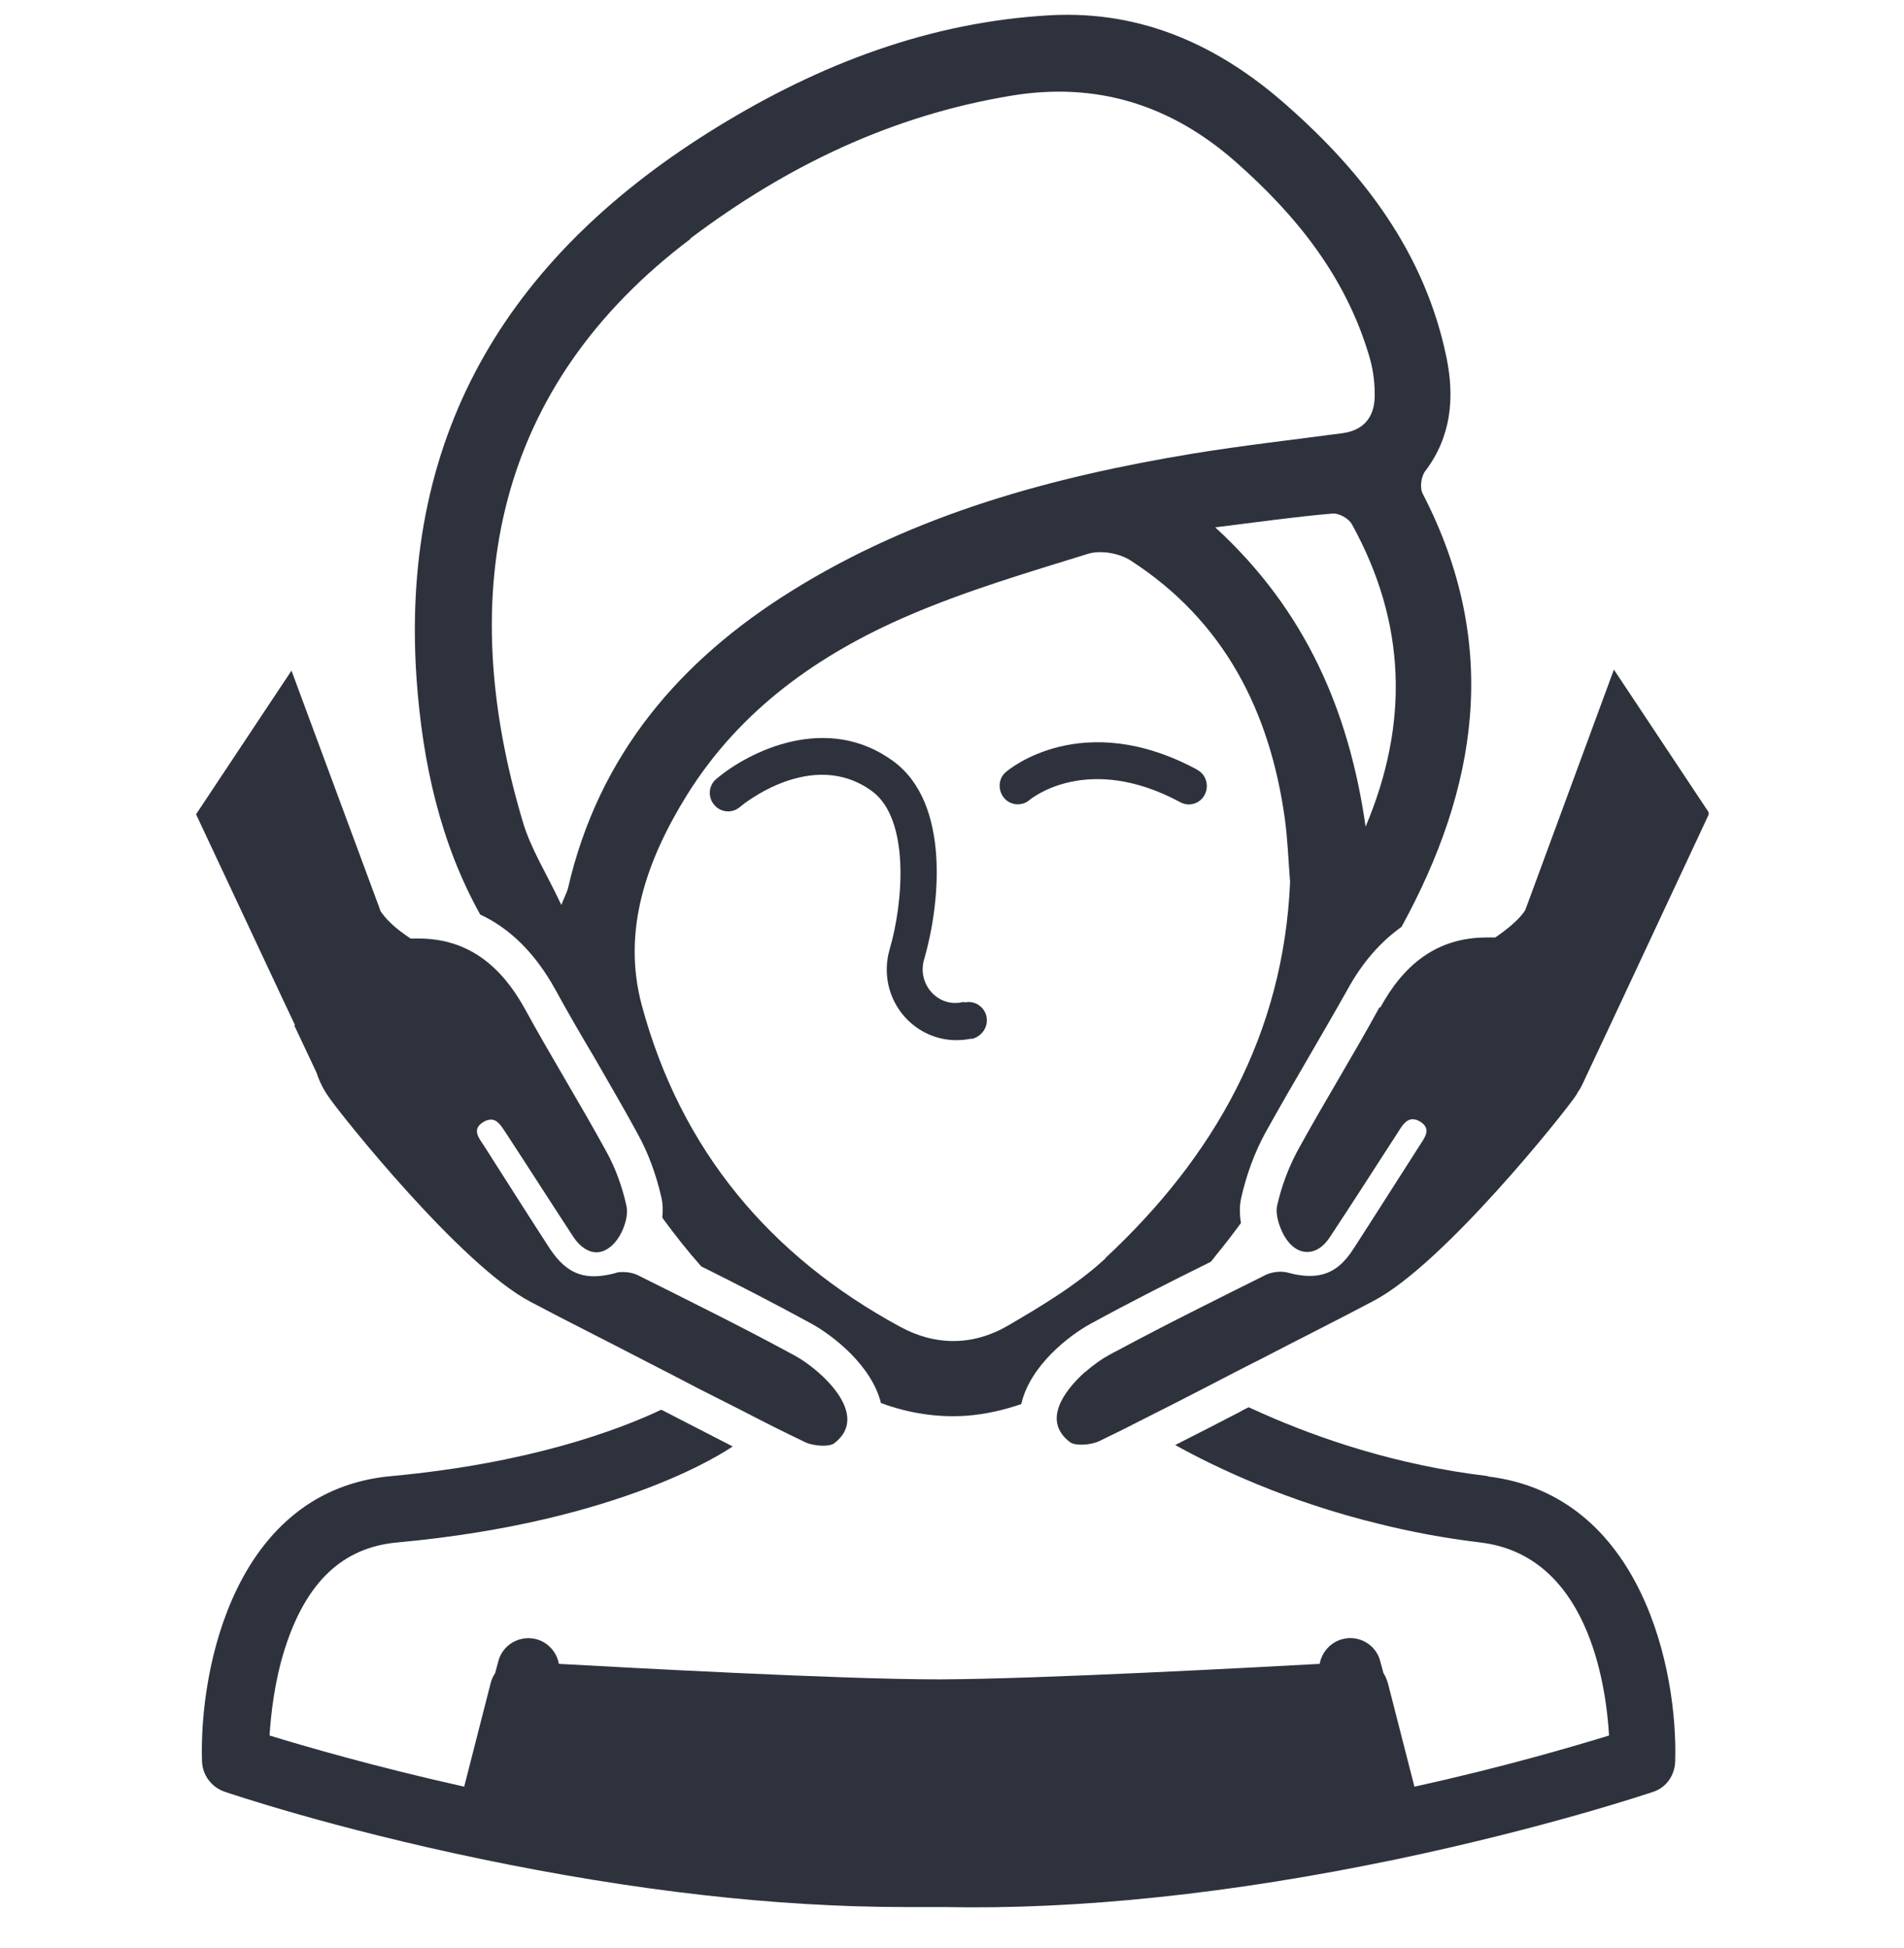 <?xml version="1.0" encoding="UTF-8"?> <svg xmlns="http://www.w3.org/2000/svg" width="44" height="45" viewBox="0 0 44 45" fill="none"><g clip-path="url(#clip0_919_190)"><path d="M11.097 21.128C11.797 21.454 12.376 22.033 12.835 22.864C13.125 23.395 13.438 23.933 13.744 24.446C14.066 25.009 14.412 25.596 14.726 26.175C14.975 26.623 15.16 27.121 15.281 27.651C15.321 27.814 15.321 27.977 15.305 28.124C15.313 28.14 15.321 28.148 15.329 28.164C15.611 28.548 15.901 28.915 16.206 29.257C17.059 29.681 17.912 30.121 18.749 30.578C19.24 30.847 20.141 31.54 20.358 32.413C20.994 32.649 21.67 32.755 22.346 32.706C22.772 32.673 23.199 32.576 23.601 32.437C23.802 31.548 24.712 30.847 25.21 30.578C26.12 30.081 27.053 29.608 27.979 29.151C28.011 29.11 28.051 29.07 28.083 29.021C28.292 28.768 28.485 28.515 28.678 28.254C28.646 28.067 28.638 27.863 28.687 27.659C28.807 27.129 28.992 26.631 29.234 26.183C29.556 25.604 29.894 25.017 30.224 24.454C30.521 23.941 30.835 23.403 31.133 22.873C31.479 22.237 31.905 21.756 32.388 21.413C34.134 18.225 34.697 14.923 32.879 11.408C32.806 11.278 32.839 11.009 32.935 10.886C33.539 10.087 33.619 9.19 33.426 8.253C32.927 5.847 31.519 4.005 29.741 2.439C28.196 1.069 26.409 0.238 24.277 0.352C21.485 0.507 18.95 1.477 16.585 2.928C11.877 5.815 9.238 9.884 9.624 15.648C9.761 17.63 10.18 19.481 11.097 21.128ZM25.548 29.07C24.889 29.681 24.084 30.162 23.303 30.619C22.499 31.092 21.622 31.1 20.801 30.651C17.792 29.021 15.732 26.566 14.831 23.223C14.364 21.486 14.951 19.856 15.877 18.363C17.108 16.39 18.926 15.11 20.994 14.221C22.338 13.643 23.746 13.227 25.146 12.794C25.436 12.705 25.862 12.778 26.128 12.949C28.276 14.335 29.346 16.415 29.692 18.918C29.757 19.391 29.773 19.88 29.813 20.378C29.66 23.9 28.059 26.721 25.548 29.061V29.07ZM31.559 19.105C31.181 16.447 30.183 14.107 28.083 12.183C29.073 12.061 29.926 11.938 30.787 11.865C30.94 11.849 31.173 11.979 31.245 12.118C32.493 14.384 32.573 16.708 31.551 19.114L31.559 19.105ZM15.949 5.513C18.178 3.833 20.608 2.667 23.368 2.211C25.331 1.885 27.045 2.415 28.542 3.727C29.942 4.959 31.084 6.369 31.632 8.196C31.72 8.481 31.768 8.783 31.768 9.084C31.785 9.582 31.559 9.932 31.036 10.006C29.878 10.161 28.719 10.291 27.568 10.479C24.309 11.017 21.155 11.873 18.307 13.643C15.708 15.257 13.833 17.442 13.125 20.524C13.108 20.598 13.068 20.663 12.972 20.907C12.634 20.182 12.264 19.611 12.079 18.975C10.493 13.659 11.451 8.913 15.965 5.513H15.949Z" fill="#2E323D"></path><path d="M34.383 34.101C32.259 33.848 30.473 33.228 29.201 32.666C29.081 32.609 28.96 32.56 28.855 32.511C28.783 32.543 28.711 32.584 28.638 32.625C28.155 32.878 27.657 33.13 27.158 33.383C28.083 33.897 29.733 34.688 31.889 35.21C32.605 35.389 33.386 35.536 34.206 35.634C36.677 35.927 37.111 38.863 37.184 40.094C36.387 40.338 34.77 40.819 32.686 41.276L32.074 38.887C32.05 38.806 32.018 38.724 31.97 38.651L31.897 38.382C31.817 38.055 31.519 37.843 31.205 37.843C31.141 37.843 31.084 37.852 31.02 37.868C30.747 37.941 30.545 38.169 30.497 38.439C29.017 38.52 24.012 38.789 21.742 38.797H21.67C19.409 38.797 14.388 38.52 12.915 38.439C12.867 38.169 12.666 37.941 12.392 37.868C12.006 37.77 11.612 37.998 11.515 38.382L11.443 38.651C11.395 38.724 11.362 38.797 11.338 38.887L10.727 41.276C8.643 40.811 7.025 40.338 6.229 40.094C6.261 39.605 6.341 38.846 6.583 38.088C7.074 36.547 7.919 35.748 9.182 35.634C14.364 35.161 16.778 33.522 16.931 33.416C16.408 33.147 15.885 32.878 15.378 32.617C15.345 32.6 15.313 32.584 15.281 32.568C14.259 33.049 12.223 33.807 9.045 34.101C5.424 34.427 4.603 38.545 4.668 40.681C4.676 41.007 4.885 41.284 5.183 41.39C5.279 41.423 7.653 42.23 11.121 42.948C14.645 43.681 17.936 44.057 20.906 44.057C21.131 44.057 21.356 44.057 21.573 44.057H21.791C24.937 44.122 28.461 43.747 32.259 42.956C35.727 42.23 38.093 41.431 38.197 41.398C38.503 41.301 38.705 41.015 38.712 40.689C38.777 38.602 37.948 34.541 34.383 34.109V34.101Z" fill="#2E323D"></path><path d="M31.873 23.281C31.262 24.398 30.594 25.474 29.982 26.591C29.773 26.982 29.612 27.415 29.515 27.847C29.467 28.059 29.564 28.344 29.676 28.548C29.821 28.801 30.014 28.923 30.207 28.923C30.401 28.923 30.586 28.809 30.738 28.572C31.262 27.782 31.776 26.974 32.3 26.167C32.388 26.028 32.485 25.857 32.645 25.857C32.694 25.857 32.758 25.873 32.822 25.914C33.096 26.085 32.911 26.297 32.798 26.477C32.291 27.268 31.785 28.067 31.278 28.85C30.996 29.29 30.69 29.477 30.264 29.477C30.119 29.477 29.95 29.453 29.773 29.404C29.717 29.388 29.652 29.38 29.588 29.38C29.475 29.38 29.363 29.404 29.266 29.445C28.107 30.024 26.949 30.595 25.814 31.206C25.75 31.239 25.685 31.271 25.629 31.304C25.476 31.386 25.275 31.524 25.082 31.695C25.082 31.695 25.082 31.695 25.074 31.695C24.559 32.16 24.092 32.837 24.728 33.318C24.784 33.359 24.881 33.375 24.985 33.375C25.138 33.375 25.307 33.342 25.42 33.285C25.718 33.139 26.023 32.992 26.321 32.837C26.86 32.568 27.399 32.291 27.938 32.013C28.333 31.809 28.719 31.606 29.113 31.41C29.99 30.953 30.875 30.513 31.752 30.048C33.362 29.2 36.13 25.735 36.411 25.319C36.435 25.286 36.452 25.254 36.468 25.221C36.484 25.205 36.492 25.18 36.508 25.164C36.532 25.123 36.556 25.075 36.58 25.026L36.637 24.903L37.208 23.688L37.498 23.069L39.501 18.788L37.296 15.469L35.285 20.924L35.245 21.03C35.188 21.12 35.108 21.209 35.019 21.291C34.882 21.422 34.721 21.544 34.553 21.658C34.536 21.658 34.52 21.658 34.504 21.658C34.464 21.658 34.424 21.658 34.376 21.658H34.351C33.185 21.658 32.428 22.31 31.905 23.264L31.873 23.281Z" fill="#2E323D"></path><path d="M22.282 23.15H22.25C21.976 23.215 21.71 23.125 21.525 22.922C21.34 22.718 21.276 22.432 21.356 22.163C21.718 20.924 21.976 18.567 20.648 17.589C19.111 16.456 17.301 17.361 16.552 17.997C16.375 18.143 16.351 18.413 16.504 18.592C16.649 18.771 16.915 18.796 17.092 18.649C17.156 18.592 18.773 17.263 20.157 18.282C21.034 18.934 20.873 20.867 20.56 21.927C20.399 22.481 20.527 23.068 20.914 23.5C21.228 23.843 21.654 24.03 22.097 24.03C22.209 24.03 22.314 24.022 22.427 23.998H22.475C22.7 23.933 22.845 23.712 22.797 23.484C22.748 23.256 22.523 23.109 22.298 23.158L22.282 23.15Z" fill="#2E323D"></path><path d="M27.673 17.785C25.017 16.35 23.312 17.777 23.247 17.834C23.07 17.98 23.054 18.25 23.199 18.429C23.344 18.608 23.609 18.633 23.786 18.486C23.843 18.437 25.146 17.385 27.279 18.535C27.343 18.568 27.407 18.584 27.472 18.584C27.625 18.584 27.769 18.502 27.842 18.356C27.946 18.152 27.874 17.891 27.665 17.785H27.673Z" fill="#2E323D"></path><path d="M6.8 23.688L7.315 24.781C7.379 24.976 7.468 25.164 7.597 25.343C7.878 25.759 10.654 29.233 12.256 30.073C13.133 30.537 14.018 30.977 14.895 31.434C15.313 31.646 15.732 31.866 16.158 32.087C16.512 32.266 16.866 32.445 17.22 32.625C17.671 32.861 18.13 33.089 18.588 33.309C18.701 33.367 18.878 33.399 19.023 33.399C19.127 33.399 19.224 33.383 19.28 33.342C20.141 32.682 18.942 31.63 18.371 31.32C17.172 30.668 15.949 30.064 14.726 29.453C14.637 29.412 14.517 29.387 14.404 29.387C14.34 29.387 14.275 29.387 14.219 29.412C14.034 29.461 13.873 29.485 13.728 29.485C13.31 29.485 13.004 29.29 12.714 28.858C12.199 28.067 11.7 27.276 11.194 26.485C11.073 26.297 10.888 26.093 11.169 25.922C11.234 25.881 11.298 25.865 11.346 25.865C11.507 25.865 11.596 26.036 11.692 26.175C12.215 26.974 12.73 27.781 13.253 28.58C13.406 28.809 13.599 28.931 13.784 28.931C13.97 28.931 14.171 28.8 14.316 28.556C14.436 28.352 14.525 28.067 14.476 27.855C14.38 27.422 14.227 26.99 14.01 26.599C13.398 25.482 12.73 24.405 12.119 23.288C11.588 22.334 10.831 21.682 9.673 21.682H9.649C9.608 21.682 9.568 21.682 9.52 21.682C9.504 21.682 9.496 21.682 9.488 21.682C9.319 21.568 9.158 21.454 9.021 21.315C8.932 21.234 8.86 21.144 8.796 21.054L8.755 20.94L6.736 15.493L4.531 18.812L6.527 23.068L6.816 23.68L6.8 23.688Z" fill="#2E323D"></path></g><defs><clipPath id="clip0_919_190"><rect width="34.97" height="43.713" fill="white" transform="translate(4.515 0.344)"></rect></clipPath></defs></svg> 